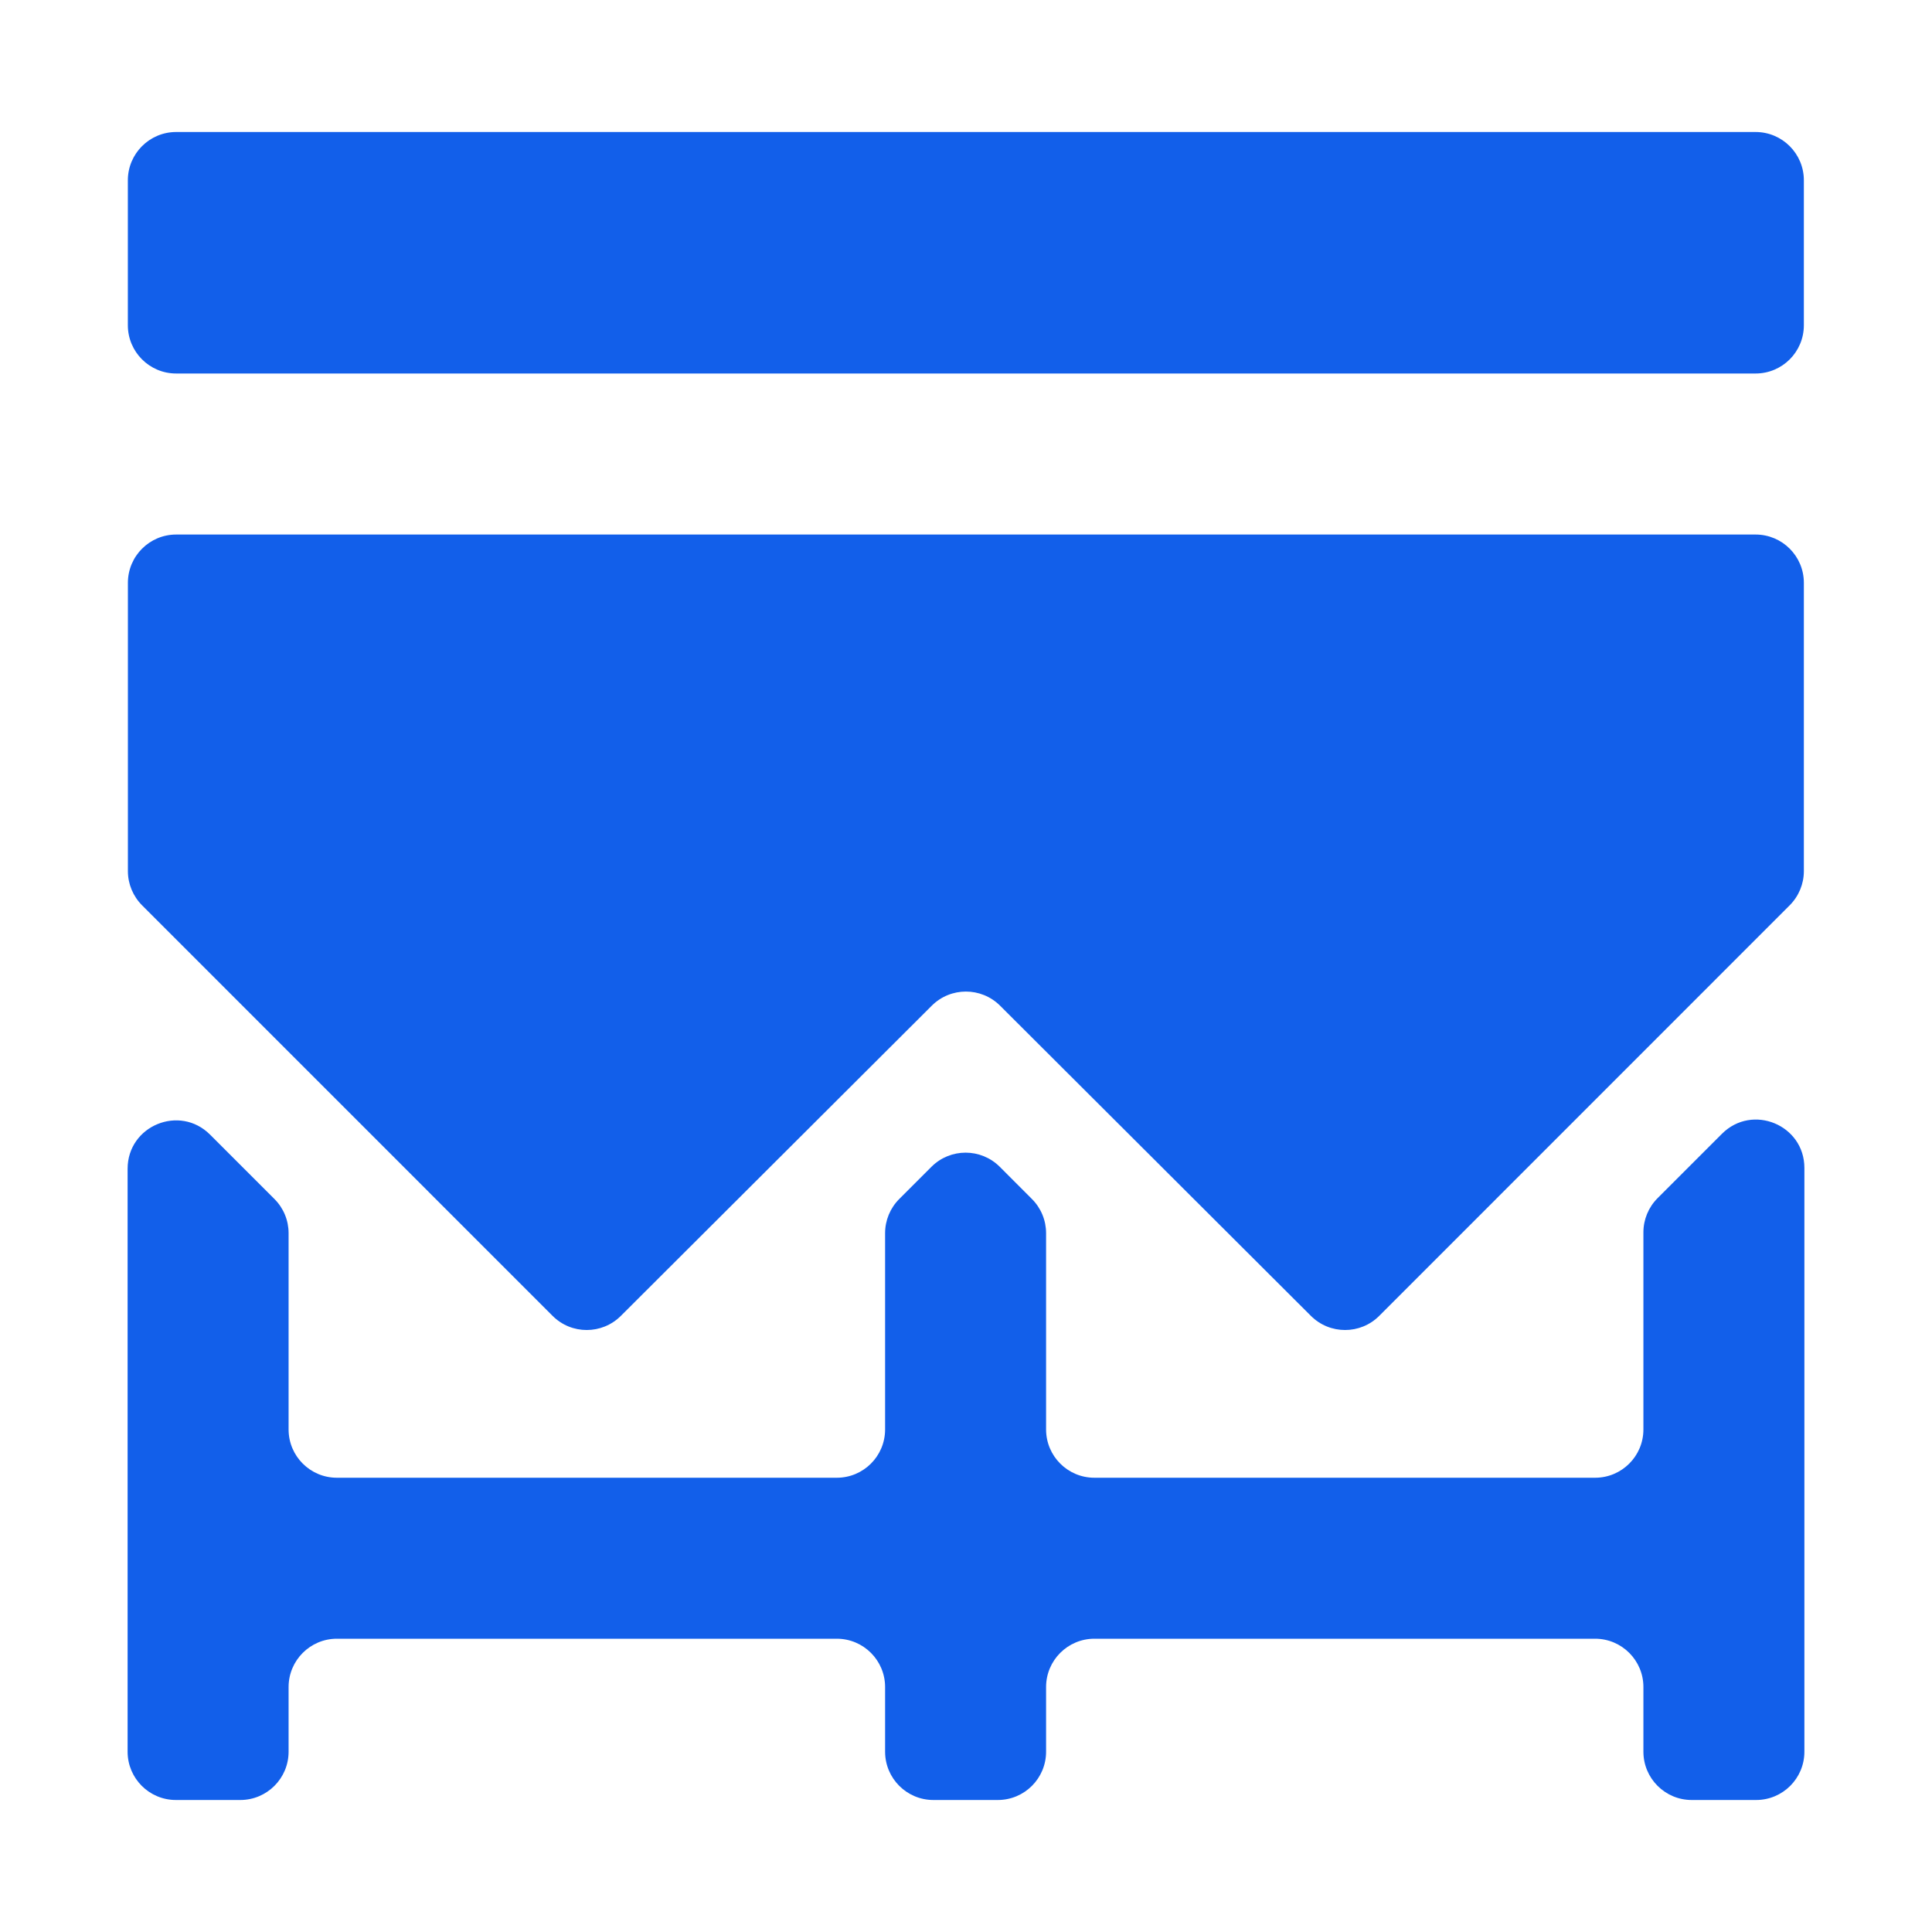 <?xml version="1.0" encoding="UTF-8"?> <svg xmlns="http://www.w3.org/2000/svg" width="40" height="40" viewBox="0 0 40 40" fill="none"> <path d="M34.318 24.807C34.13 24.995 34.025 25.249 34.025 25.514V29.595C34.025 30.148 33.577 30.595 33.025 30.595H22.658C22.106 30.595 21.658 30.148 21.658 29.595V25.531C21.658 25.266 21.553 25.012 21.365 24.824L20.699 24.157C20.308 23.767 19.675 23.767 19.285 24.157L18.618 24.824C18.43 25.012 18.325 25.266 18.325 25.531V29.595C18.325 30.148 17.877 30.595 17.325 30.595H6.975C6.423 30.595 5.975 30.148 5.975 29.595V25.531C5.975 25.266 5.87 25.012 5.682 24.824L4.349 23.491C3.719 22.861 2.642 23.307 2.642 24.198V36.267C2.642 36.819 3.089 37.267 3.642 37.267H4.975C5.527 37.267 5.975 36.819 5.975 36.267V34.928C5.975 34.376 6.423 33.928 6.975 33.928H17.325C17.877 33.928 18.325 34.376 18.325 34.928V36.267C18.325 36.819 18.773 37.267 19.325 37.267H20.658C21.211 37.267 21.658 36.819 21.658 36.267V34.928C21.658 34.376 22.106 33.928 22.658 33.928H33.025C33.577 33.928 34.025 34.376 34.025 34.928V36.267C34.025 36.819 34.473 37.267 35.025 37.267H36.358C36.911 37.267 37.358 36.819 37.358 36.267V24.181C37.358 23.29 36.281 22.844 35.651 23.474L34.318 24.807Z" fill="#125FEA"></path> <path d="M36.347 2.733H3.647C3.095 2.733 2.647 3.181 2.647 3.733V6.733C2.647 7.286 3.095 7.733 3.647 7.733H36.347C36.9 7.733 37.347 7.286 37.347 6.733V3.733C37.347 3.181 36.9 2.733 36.347 2.733Z" fill="#125FEA"></path> <path d="M19.292 20.821C19.682 20.432 20.314 20.432 20.705 20.821L27.141 27.244C27.532 27.634 28.165 27.634 28.555 27.244L37.054 18.743C37.241 18.555 37.347 18.301 37.347 18.036V12.067C37.347 11.514 36.899 11.067 36.347 11.067H3.648C3.096 11.067 2.648 11.514 2.648 12.067V18.036C2.648 18.301 2.754 18.555 2.941 18.743L11.441 27.244C11.831 27.634 12.463 27.634 12.854 27.244L19.292 20.821Z" fill="#125FEA"></path> </svg> 